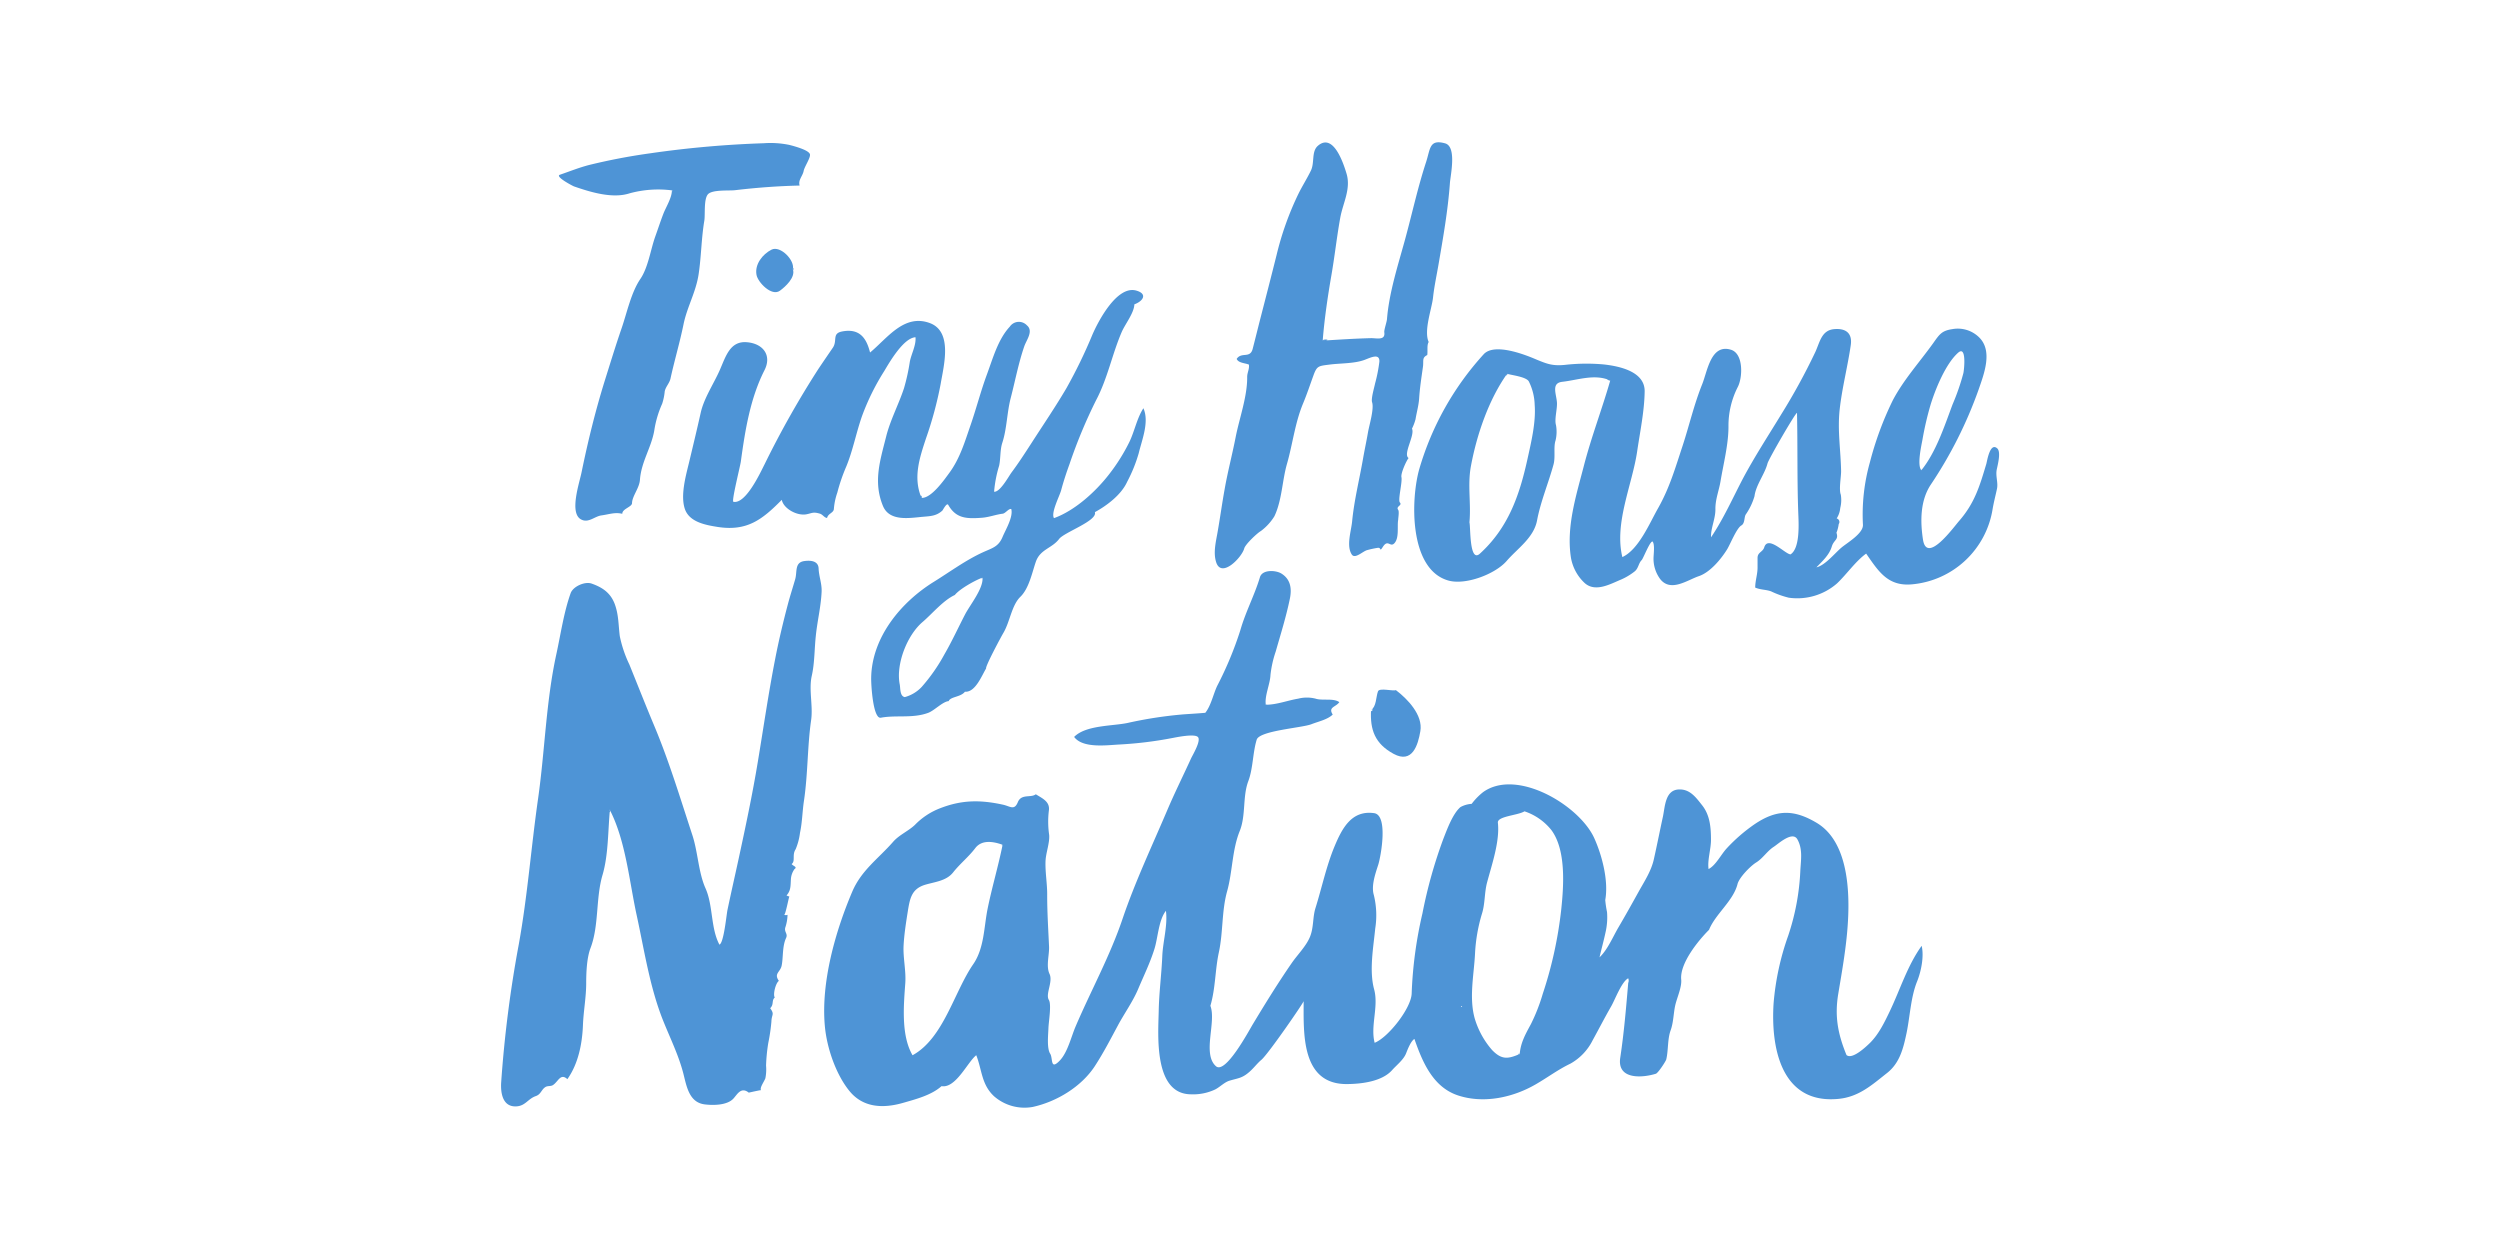 <?xml version="1.0" encoding="utf-8"?>
<svg xmlns="http://www.w3.org/2000/svg" data-name="TinyHouseNation - Color" id="TinyHouseNation_-_Color" viewBox="0 0 576 288">
  <defs>
    <style>.cls-1{fill:#4e94d6;fill-rule:evenodd;}</style>
  </defs>
  <path class="cls-1" d="M291.71,162.37c2.44,0,5-1,7.4-1.4a8.09,8.09,0,0,1,4,0c1.58.52,4.13-.18,5.47.81-.85,1.18-2.63,1.11-1.52,2.85-1.17,1.16-3.37,1.62-4.89,2.22-2.17.86-12,1.48-12.63,3.58-.92,3-.82,6.59-1.93,9.54-1.35,3.56-.52,7.94-2,11.55-1.75,4.37-1.63,9.35-2.89,13.86s-.9,9.44-1.9,14.05c-.87,4-.76,8.31-1.95,12.31,1.43,3.71-1.92,11.06,1.28,13.91,2.18,1.94,7.5-8,8.53-9.72,2.88-4.78,5.83-9.56,9-14.14,1.32-1.89,3.3-3.85,4.16-6s.58-4.45,1.24-6.56c1.47-4.69,2.49-9.62,4.37-14.16,1.79-4.32,4-8.44,9.15-7.72,3.29.47,1.55,10,.94,11.9-.67,2.08-1.66,4.87-1,7a19.58,19.58,0,0,1,.31,7.7c-.42,4.34-1.42,9.67-.25,14,1.08,4-.9,8.42.12,12.31,3.14-1.24,8.45-8,8.53-11.38a96.23,96.23,0,0,1,2.48-18.43,109.81,109.81,0,0,1,4.81-17.16c.84-2.14,2.16-5.8,3.94-7.33a6.08,6.08,0,0,1,2.59-.75,14.87,14.87,0,0,1,2.59-2.67c7.79-5.67,22.33,3.07,25.69,10.64,1.79,4,3.29,9.79,2.5,14.19a24.37,24.37,0,0,0,.41,2.77,15.41,15.41,0,0,1-.36,4.74c-.39,1.84-.94,3.8-1.37,5.69,1.85-1.74,3.06-4.68,4.34-6.87,1.58-2.69,3.1-5.41,4.61-8.14,1.37-2.48,3-4.9,3.59-7.69.72-3.21,1.35-6.43,2.05-9.64.51-2.31.49-6.2,3.67-6.34,2.61-.12,4,1.9,5.42,3.69,1.78,2.28,2,5.12,2,7.94,0,2.14-.84,4.61-.56,6.71,1.66-.84,2.89-3.37,4.16-4.74a38.61,38.61,0,0,1,6.37-5.54c5.05-3.44,9.05-3.54,14.36-.38,7.89,4.68,7.76,17.72,7,25.68-.44,4.64-1.24,9.12-2,13.69-.86,5.17-.13,9.2,1.89,14.14,1.33,1.15,4.6-2,5.44-2.82,2-2,3.3-4.68,4.5-7.19,2.4-5,4.11-10.63,7.38-15.15.58,2.42-.11,5.86-1.05,8.2-1.46,3.61-1.63,8-2.41,11.8-.75,3.55-1.55,7-4.56,9.34-3.45,2.72-6.46,5.47-11.14,5.92-13.18,1.28-15.63-11.72-14.95-22.06A61.2,61.2,0,0,1,412,215.59a54.39,54.39,0,0,0,2.8-15.08c.14-2.47.57-4.88-.68-7.12-1.12-2-4.36,1-5.41,1.69-1.57,1-2.48,2.63-4.08,3.63-1.35.83-3.93,3.48-4.31,5-1,3.9-5.08,6.86-6.56,10.52-2.5,2.5-6.76,7.73-6.41,11.46.17,1.77-1,4.22-1.39,6s-.39,3.9-1.05,5.71c-.74,2.05-.5,4.54-1,6.68-.13.48-1.89,3.16-2.4,3.31-3.23,1-9,1.37-8.2-3.72.86-5.72,1.34-11.41,1.83-17.2a1.37,1.37,0,0,0,0-1.07c-1.52.77-3.07,5-3.93,6.47-1.49,2.59-2.85,5.25-4.29,7.86a12.59,12.59,0,0,1-5.09,5.33c-2.93,1.41-5.2,3.16-8,4.77-5.26,3.05-12,4.52-17.95,2.54-5.76-1.93-8.16-7.72-10-13-.83.51-1.56,2.41-1.9,3.28-.59,1.52-2.17,2.71-3.24,3.91-2.33,2.62-7,3.18-10.38,3.21-10.66.09-10-11.85-10-19.12.19.08-8.1,12.13-9.72,13.52-1,.84-1.73,1.86-2.7,2.72-1.73,1.55-2.63,1.49-4.66,2.1-1.15.34-2.19,1.44-3.26,2a11.86,11.86,0,0,1-5.63,1.14c-8.66-.06-7.53-13.8-7.42-19.25.08-4.21.64-8.38.82-12.59.14-3.4,1.28-7.05.84-10.44-1.69,2.12-1.84,6.22-2.65,8.79-1,3.21-2.47,6.19-3.77,9.28-1.19,2.81-3.16,5.58-4.62,8.29-1.74,3.24-3.34,6.35-5.35,9.44-3.09,4.72-8.75,8.17-14.3,9.39a10.65,10.65,0,0,1-8.95-2.5c-2.88-2.71-2.73-6.05-4.06-9.42-2,1.56-4.71,7.69-8,7.13-2.33,2.08-5.89,3-9,3.89-4.49,1.26-9.06,1.09-12.2-2.75s-5.25-10-5.69-15.05c-.9-10,2.41-21.69,6.29-30.83,2.11-5,6.05-7.67,9.46-11.57,1.38-1.58,3.51-2.46,5-3.88a16.12,16.12,0,0,1,5.92-3.88c5-1.92,9.2-1.9,14.34-.79,1.69.36,2.64,1.43,3.46-.57s3-.93,4.14-1.82c1.5.94,3.35,1.71,3,3.82a21.13,21.13,0,0,0,.08,5.56c.15,1.81-.76,4.1-.84,6-.1,2.65.42,5.29.38,7.92,0,3.91.26,7.94.43,11.77.09,1.94-.74,4.51.11,6.32s-1,4.66-.15,6c.64,1.06-.05,5-.1,6.49s-.4,4.64.4,5.89c.69,1.08-.06,4,2.3,1.49,1.74-1.9,2.55-5.38,3.54-7.72,3.58-8.38,8-16.37,10.89-25,2.86-8.4,6.72-16.59,10.2-24.76,1.73-4.08,3.69-8,5.55-12.08.35-.75,2.35-4.07,1.56-4.89s-4.93.05-6,.25A88.83,88.83,0,0,1,258,171.53c-3,.15-8.5.95-10.52-1.74,2.65-2.72,8.79-2.49,12.26-3.21a95.94,95.94,0,0,1,13.05-2c1.64-.11,3.27-.21,4.91-.35,1.31-1.63,1.84-4.3,2.74-6.2a81.85,81.85,0,0,0,5.33-12.81c1.2-4.22,3.28-8.08,4.52-12.23.55-1.85,3.76-1.63,5-.81,2.1,1.34,2.36,3.49,1.9,5.74-.86,4.18-2.1,8.11-3.27,12.21a25,25,0,0,0-1.2,5.36c-.08,2.13-1.41,4.88-1.07,6.91C292,162.37,291.68,162.16,291.71,162.37Zm58.44,80.41c.22-2.59,1.35-4.56,2.56-6.8a41.84,41.84,0,0,0,2.74-7,94,94,0,0,0,4.27-19.54c.56-5.35,1.13-13.53-2.25-18.15a13.26,13.26,0,0,0-6.23-4.36c-1.49.94-6.3,1.12-6.13,2.62.48,4.26-1.38,9.6-2.49,13.78-.63,2.36-.44,4.9-1.19,7.23a38.24,38.24,0,0,0-1.58,9.07c-.23,4.86-1.42,10.17-.08,15a19.43,19.43,0,0,0,4,7.29c2.18,2.25,3.61,2.12,6.35.93C350.17,242.54,349.15,243.22,350.15,242.78ZM231,194.64c-2.08-.76-4.78-1.24-6.3.77S221.18,199,219.6,201s-4.25,2.18-6.55,2.88c-3.11,1-3.43,3.23-3.94,6.4-.39,2.46-.78,5-.92,7.5-.16,2.9.59,5.83.39,8.73-.37,5.12-1,12.05,1.67,16.62,7.15-3.91,9.57-14.59,14-21,2.55-3.73,2.43-8.54,3.31-12.83,1-4.9,2.44-9.71,3.43-14.61C230.67,194.54,230.88,195,231,194.64Zm105.88,37.24c-.4-.3-.24.42,0,0C336.77,231.84,336.8,231.93,336.83,231.88Z"/>
  <path class="cls-1" d="M140.53,186.51c-.46,4.82-.34,10.43-1.7,15.06-1.59,5.34-.79,11.66-2.77,16.86-.87,2.26-1,5.71-1,8.11,0,3.21-.63,6.46-.75,9.68-.17,4.31-1.09,8.91-3.59,12.42-1.57-1.46-2.1.56-3.3,1.35-.53.36-1.23.12-1.78.48-.93.61-1,1.66-2.19,2.07-1.82.63-2.39,2.26-4.47,2.37-3.19.18-3.66-3.11-3.51-5.5a278,278,0,0,1,4.07-31.89c2-11.1,2.83-22.27,4.42-33.41s1.83-22.4,4.21-33.33c1-4.56,1.74-9.74,3.31-14.12.56-1.54,3.28-2.76,4.84-2.2,2.58.91,4.41,2.2,5.36,4.83.87,2.43.8,4.77,1.12,7.28a27.87,27.87,0,0,0,2.21,6.54c1.89,4.67,3.73,9.35,5.68,14,3.47,8.25,6.06,16.87,8.85,25.36,1.25,3.82,1.39,8.57,3,12.17,1.79,4,1.17,9.14,3.21,13,1-.28,1.63-6.87,1.85-7.94.81-3.89,1.7-7.76,2.54-11.64,1.63-7.54,3.22-15,4.48-22.64,1.31-7.89,2.46-15.84,4-23.69.82-4.22,1.82-8.41,2.92-12.56.51-1.92,1.12-3.8,1.67-5.7.5-1.73-.18-3.88,2.1-4.2,1.69-.23,3.24.06,3.3,1.72.07,1.84.78,3.48.69,5.37-.16,3.45-1,6.77-1.34,10.19-.32,2.95-.26,6.22-.93,9.17-.72,3.18.32,6.91-.14,10.15-.89,6.23-.73,12.46-1.67,18.72-.36,2.42-.38,4.87-.9,7.29a14.41,14.41,0,0,1-1,3.78c-.89,1.34,0,2.71-.92,3.41.21.42,1.43.66.65,1.17a4.49,4.49,0,0,0-.83,2.39c-.09,1.54,0,2.54-1,3.68a2.12,2.12,0,0,0,.65.24c-.16.24-.94,4.54-1.24,4.22a1.16,1.16,0,0,0,.82,0,10.16,10.16,0,0,1-.54,3c-.23,1,.66,1.37.2,2.35-.88,1.89-.64,4.4-1,6.27-.28,1.62-1.88,1.85-.66,3.6-.81.59-1.4,3.33-.93,3.82-.81.68-.15,1.62-1.07,2.48,1.08,1.49.32,1.37.28,3.12a42.54,42.54,0,0,1-.72,4.9,40.63,40.63,0,0,0-.51,5.19,10.33,10.33,0,0,1-.16,2.94c-.33.86-1.35,2.19-1,2.75.11-.12-2.94.59-2.83.55-1.78-1.41-2.65.42-3.53,1.37-1.44,1.57-4.65,1.59-6.63,1.34-3.58-.45-4.16-4.17-4.9-7.08-1.12-4.35-3.12-8.32-4.77-12.48-3-7.62-4.26-16.08-6-24.07-1.68-7.71-2.53-17.18-6.19-24.24C140.42,187.67,140.69,186.81,140.53,186.51Z"/>
  <path class="cls-1" d="M371,87.67c-3.51-1.6-7.44-.11-11.06.3-2.57.29-1.37,2.76-1.22,4.74.11,1.5-.62,3.87-.22,5.23a8.62,8.62,0,0,1-.1,3.54c-.51,1.57,0,3.71-.45,5.47-1.16,4.29-3,8.59-3.82,13-.78,4-4.53,6.43-7,9.3-2.67,3.06-9.5,5.63-13.45,4.5-9.11-2.6-8.66-18.87-6.64-25.81a67.17,67.17,0,0,1,14.82-26.34c2.47-2.64,9.47.09,12.09,1.22,2.44,1,3.71,1.53,6.59,1.25a44,44,0,0,1,9-.1c3.57.4,9.45,1.62,9.39,6.2s-1.08,9.39-1.73,13.84c-1.14,7.72-5.31,16.49-3.41,24.34,3.76-1.72,6.28-7.83,8.22-11.24,2.68-4.73,4-9.38,5.71-14.54,1.52-4.68,2.6-9.39,4.45-14,1.24-3.07,2-9.37,6.61-8,3,.88,2.75,6.54,1.55,8.7a19.66,19.66,0,0,0-2.09,9c0,4.15-1.15,8.54-1.83,12.61-.36,2.15-1.21,4.17-1.18,6.42s-1.12,4.46-1,6.49c2.87-4.26,5-9.06,7.37-13.59,2.67-5,5.81-9.83,8.78-14.7a144.49,144.49,0,0,0,7.85-14.35c1.08-2.33,1.43-5.07,4.39-5.32,2.73-.23,4.18,1,3.8,3.66-.71,4.93-2,9.84-2.55,14.77s.24,9.46.32,14.32c0,1.38-.54,4.18-.07,5.39a7.43,7.43,0,0,1-.13,3.08,5.25,5.25,0,0,1-.82,2.4.83.83,0,0,1,.47,1.29,8,8,0,0,1-.52,2c.56,1.66-.58,1.58-1.07,3.17-.6,2-2.2,3.4-3.55,4.81,2-.46,4.18-3.19,5.72-4.51,1.36-1.16,5.15-3.31,5-5.34a44.46,44.46,0,0,1,1.6-14.34,74.57,74.57,0,0,1,5.3-14.34c2.53-4.78,6.17-8.77,9.3-13.14,1.42-2,1.94-2.86,4.41-3.22a7,7,0,0,1,6.08,1.82c3.34,3.16,1.18,8.56-.07,12.2a98.27,98.27,0,0,1-11,21.83c-2.4,3.62-2.45,8.37-1.78,12.67.89,5.67,7-2.82,8.36-4.37,3.55-4.09,4.71-8,6.23-13.11.19-.66.83-5,2.49-3.58.95.8.13,3.79-.09,4.9-.31,1.49.36,3,.05,4.45s-.72,3-1,4.63a20.68,20.68,0,0,1-18.56,17.36c-5.59.52-7.74-3-10.58-7.08-2.42,1.75-4.49,4.76-6.7,6.86a13.92,13.92,0,0,1-11.12,3.3,20.87,20.87,0,0,1-4.08-1.46c-1.26-.45-2.36-.32-3.66-.87,0-1.62.58-3.16.54-4.77,0-.69,0-1.37,0-2.06,0-1.33,1.19-1.33,1.54-2.44.89-2.86,4.82,1.56,6.06,1.62,2.27-1.45,1.86-7.31,1.78-9.6-.28-7.65-.12-15.3-.29-23-.32-.1-6.54,10.66-6.79,11.63-.65,2.5-2.69,5-3,7.55a14.46,14.46,0,0,1-1.95,4.13c-.51.64-.18,2.11-1.09,2.63-1.08.61-2.56,4.34-3.28,5.51-1.41,2.27-3.91,5.29-6.52,6.17s-6.47,3.76-8.89.67a7.9,7.9,0,0,1-1.54-4.76c0-.87.35-3.19-.21-3.89-.58-.21-2.15,3.91-2.52,4.28-.73.72-.73,1.88-1.6,2.59a14,14,0,0,1-3.17,1.9c-2.42,1-5.88,3-8.35.8a10.41,10.41,0,0,1-3.16-5.76c-1.14-7.14,1.17-14.32,2.94-21.17S369.1,94.31,371,87.67C369.43,87,370.93,87.86,371,87.67ZM347.25,86.1c-4.26,6-7,14.05-8.34,21.25-.83,4.39.06,8.61-.35,13,.29,1-.06,9.47,2.42,7.2,6.45-5.89,9.07-13.24,10.93-21.69.86-3.91,2-8.57,1.68-12.59a12.83,12.83,0,0,0-1.34-5.37c-.57-1.08-3.87-1.44-5-1.77C346.63,87,347.55,86.19,347.25,86.1Zm95.41,22.26c3.39-4.14,5.36-10.25,7.22-15.2a51.75,51.75,0,0,0,2.49-7.22c.16-.74.78-6.44-1.22-4.67-2.88,2.55-5.26,8.45-6.35,12a72.69,72.69,0,0,0-1.86,8c-.25,1.39-1.28,5.86-.28,7.06C442.76,108.23,442.4,108.05,442.66,108.36Z"/>
  <path class="cls-1" d="M212.29,114.71c2.26.17,5.28-4.19,6.4-5.71,2.52-3.41,3.62-7.3,5-11.26,1.3-3.8,2.3-7.69,3.7-11.48s2.57-8.1,5.27-11a2.53,2.53,0,0,1,3.95-.29c1.5,1.27,0,3.21-.57,4.69-1.37,3.93-2.12,8-3.16,12C232,95,232,98.74,230.94,102c-.55,1.65-.37,3.61-.74,5.3a28.37,28.37,0,0,0-1.16,6c1.37.13,3.33-3.5,4-4.42,1.64-2.19,3.1-4.46,4.59-6.76,2.74-4.26,5.51-8.32,8.08-12.69a114.83,114.83,0,0,0,6-12.37c1.34-3.08,5.65-11.36,10.09-10.11,2.66.76,1.57,2.44-.44,3.17-.07,2-2.12,4.53-2.92,6.38-2.2,5.1-3.25,10.68-5.86,15.63a116.89,116.89,0,0,0-6.15,14.76c-.73,2-1.39,4-1.94,6.06-.35,1.32-2.42,5.24-1.65,6.43,4.83-1.74,9.63-6.13,12.71-10.12a42.81,42.81,0,0,0,4.62-7.35c1.22-2.48,1.77-5.55,3.27-7.85,1.4,3.14-.35,7.31-1.08,10.37A34.25,34.25,0,0,1,259.7,111c-1.35,3-4.69,5.5-7.44,7,.66,2-7.07,4.62-8.25,6.19-1.65,2.17-4.36,2.35-5.36,5.26-.86,2.5-1.57,6.13-3.56,8.06s-2.4,5.74-3.89,8.28c-.62,1.05-4.23,7.8-4,8.22-1,1.64-2.49,5.57-4.88,5.36-.93,1.25-3.38,1.13-3.74,2.17-1.36.09-3.29,2.16-4.7,2.69-3.58,1.34-7.39.47-10.93,1.13-1.8.33-2.26-7.51-2.23-9.21.15-9.28,6.81-17.37,14.42-22.09,3.73-2.31,7.35-5,11.34-6.82,2.2-1,3.57-1.26,4.52-3.55.68-1.62,2.48-4.58,2-6.4-.57-.21-1.33,1-2,1.07-1.57.19-3.08.8-4.78.93-3.48.26-5.95.19-7.73-2.95-.35-.64-1.25,1.19-1.37,1.3-1.39,1.26-2.73,1.27-4.5,1.43-3.07.27-7.7,1.15-9.2-2.53-2.27-5.57-.63-10.46.76-16,.94-3.76,2.88-7.38,4.1-11.09a46.2,46.2,0,0,0,1.34-6.09c.34-1.82,1.48-3.79,1.31-5.66-2.77.16-6,5.78-7.21,7.81a54.21,54.21,0,0,0-5.08,10.27c-1.37,3.87-2.1,7.91-3.66,11.71a41.17,41.17,0,0,0-2.06,6,15.1,15.1,0,0,0-.79,3.69c0,1-1.35,1.09-1.57,2.16-.68-.07-1-.82-1.69-1-1.54-.45-1.75-.11-3.05.15-2.17.42-5.28-1.28-5.7-3.33-4.5,4.57-8,7.29-14.76,6.25-2.79-.44-6.57-1.12-7.58-4.18s.17-7.37.94-10.52c.93-3.89,1.86-7.74,2.73-11.64.76-3.37,3-6.65,4.39-9.81s2.36-6.76,6.28-6.41c3.75.33,5.76,3.06,4,6.48-3.28,6.48-4.45,13.85-5.43,21-.14,1.07-2.19,9.18-1.72,9.28,2.87.62,6.28-6.86,7.21-8.68a216.49,216.49,0,0,1,12.38-21.93c1.1-1.64,2.21-3.26,3.32-4.88s-.24-3.27,2.1-3.74c4.05-.8,5.65,1.49,6.48,4.84,4-3.31,7.85-9,13.81-6.77,5.28,2,3.17,9.8,2.46,14A86.07,86.07,0,0,1,213.35,101c-1.49,4.53-3,9-1.06,13.67C212.76,114.74,211.77,113.46,212.29,114.71Zm14.1,18.37c-1.62.56-5.29,2.6-6.39,4-2.73,1.28-5.15,4.27-7.43,6.22-3.61,3.08-6.19,9.77-5.27,14.39.17.86,0,2.73,1.17,2.92a8.38,8.38,0,0,0,3.87-2.32,40.58,40.58,0,0,0,5.25-7.52c1.74-3,3.18-6.16,4.78-9.24,1.11-2.13,4.22-5.95,4-8.42C225.74,133.3,226.41,133.32,226.39,133.08Zm-23.64,31.77c-.21.16.22.1,0,0C202.73,164.86,202.77,164.86,202.75,164.85Z"/>
  <path class="cls-1" d="M304.74,78.48c3.73-.23,7.46-.48,11.2-.57,1.29,0,3.29.57,3-1.36-.07-.54.56-2.31.62-3,.48-6.1,2.55-12.47,4.16-18.35s2.93-12,4.85-17.86c1-3.05.72-5.33,4.39-4.31,2.71.76,1.24,7.27,1.1,9.16-.46,6.31-1.54,12.44-2.61,18.66-.44,2.58-1,5.11-1.28,7.71s-2.18,7.63-1,10.24c-.46.72-.18,2.09-.33,3-1.29.63-.78,1.33-1,2.77-.35,2.47-.71,4.77-.87,7.24-.11,1.64-.57,3.17-.83,4.78a11.26,11.26,0,0,1-.82,2.17c.74,1.49-2.15,5.91-.78,6.77-.57.72-1.83,3.55-1.65,4.4.25,1.15-.86,5.29-.36,5.84.64.7-1,.88-.39,1.7.28.38,0,1.89,0,2.31-.27,1.44.3,4.22-.92,5.43-.93.92-1.43-1-2.57.73-.9,1.4-.3.16-1.21.28a21.19,21.19,0,0,0-2.42.52c-1,.23-2.85,2.17-3.58,1-1.29-2-.12-5.4.09-7.6.46-4.85,1.69-9.71,2.52-14.5.35-2,.8-4.07,1.14-6.06.29-1.66,1.44-5.39.94-6.9-.27-.81.5-3.39.68-4.29a35.23,35.23,0,0,0,1-5.07c.09-2-2-.94-3.37-.42-2.4.9-5.58.77-8.11,1.1s-2.9.27-3.7,2.47-1.52,4.38-2.41,6.51c-1.86,4.48-2.37,9.23-3.69,13.86-1.12,3.86-1.15,8.43-2.91,12.11a12.26,12.26,0,0,1-3.13,3.41c-.7.36-3.55,3-3.82,4-.56,2.1-5.29,7-6.48,3.13-.71-2.29,0-4.84.38-7.12.56-3.2,1-6.42,1.58-9.62.71-4.07,1.76-8,2.55-12.06.87-4.4,2.7-9.36,2.65-13.85,0-1,.54-1.78.4-2.83-.83-.37-2.42-.35-2.82-1.32,1.12-1.69,3.09,0,3.69-2.32s1.16-4.61,1.75-6.91c1.27-4.92,2.54-9.84,3.77-14.77a69.52,69.52,0,0,1,5-14c.9-1.83,2-3.55,2.89-5.38s.09-4.38,1.6-5.71c3.56-3.1,5.89,4,6.61,6.4,1.06,3.53-.82,6.75-1.44,10.14-.8,4.42-1.28,8.89-2.05,13.31-.84,4.84-1.62,10.15-2,15.05C307.21,78.33,304.78,78,304.74,78.48Z"/>
  <path class="cls-1" d="M154.89,43.87a25,25,0,0,0-9.86.68c-3.95,1.28-9.05-.31-12.78-1.6-.26-.09-4.47-2.28-3.25-2.69,2.28-.78,4.52-1.69,6.86-2.28a139.18,139.18,0,0,1,13.88-2.65A236.59,236.59,0,0,1,176,33a21.51,21.51,0,0,1,5.83.38c.94.24,4.5,1.15,4.78,2.16.21.75-1.27,2.87-1.45,3.85-.21,1.16-1.33,2.12-.92,3.36-5,.12-9.93.48-14.89,1.07-1.37.17-5.36-.19-6.29,1s-.56,4.6-.78,6c-.69,4.11-.7,8.27-1.32,12.38s-2.66,7.53-3.47,11.5c-.86,4.22-2.08,8.29-3,12.49-.24,1.12-1.13,1.91-1.34,3a12.68,12.68,0,0,1-.59,2.84,23.7,23.7,0,0,0-1.83,6.25c-.7,3.91-3,7.17-3.29,11.3-.14,1.89-1.78,3.72-1.82,5.33,0,.9-2.29,1.32-2.24,2.47-1.7-.41-3,.12-4.81.37-1.55.21-2.91,1.75-4.54,1-3.06-1.32-.46-8.64,0-11.12,1.44-7,3.16-14,5.29-20.86,1.28-4.07,2.53-8.17,3.92-12.2,1.21-3.53,2.18-8.19,4.3-11.3,1.81-2.66,2.35-6.75,3.43-9.77.63-1.75,1.2-3.51,1.87-5.25.55-1.44,2-3.76,1.95-5.34C154.66,43.83,154.92,44.33,154.89,43.87Z"/>
  <path class="cls-1" d="M315.89,163.6c1.26-.85,1.11-3,1.6-4.32.33-.86,3.39,0,4.13-.27,2.64,2,6.27,5.73,5.63,9.45-.54,3.18-1.84,7.57-6.16,5.23s-5.45-5.56-5.2-10.09C316.74,163,315.84,164.42,315.89,163.6Z"/>
  <path class="cls-1" d="M182.69,62.06c.61,1.88-1.74,4-3,4.92-1.89,1.39-5.07-1.92-5.39-3.64-.46-2.45,1.42-4.79,3.46-5.82s5.47,2.52,4.9,4.54C182.86,62.59,183,61.11,182.69,62.06Z"/>
  <path class="cls-1" d="M253.67,117.85Z"/>
</svg>